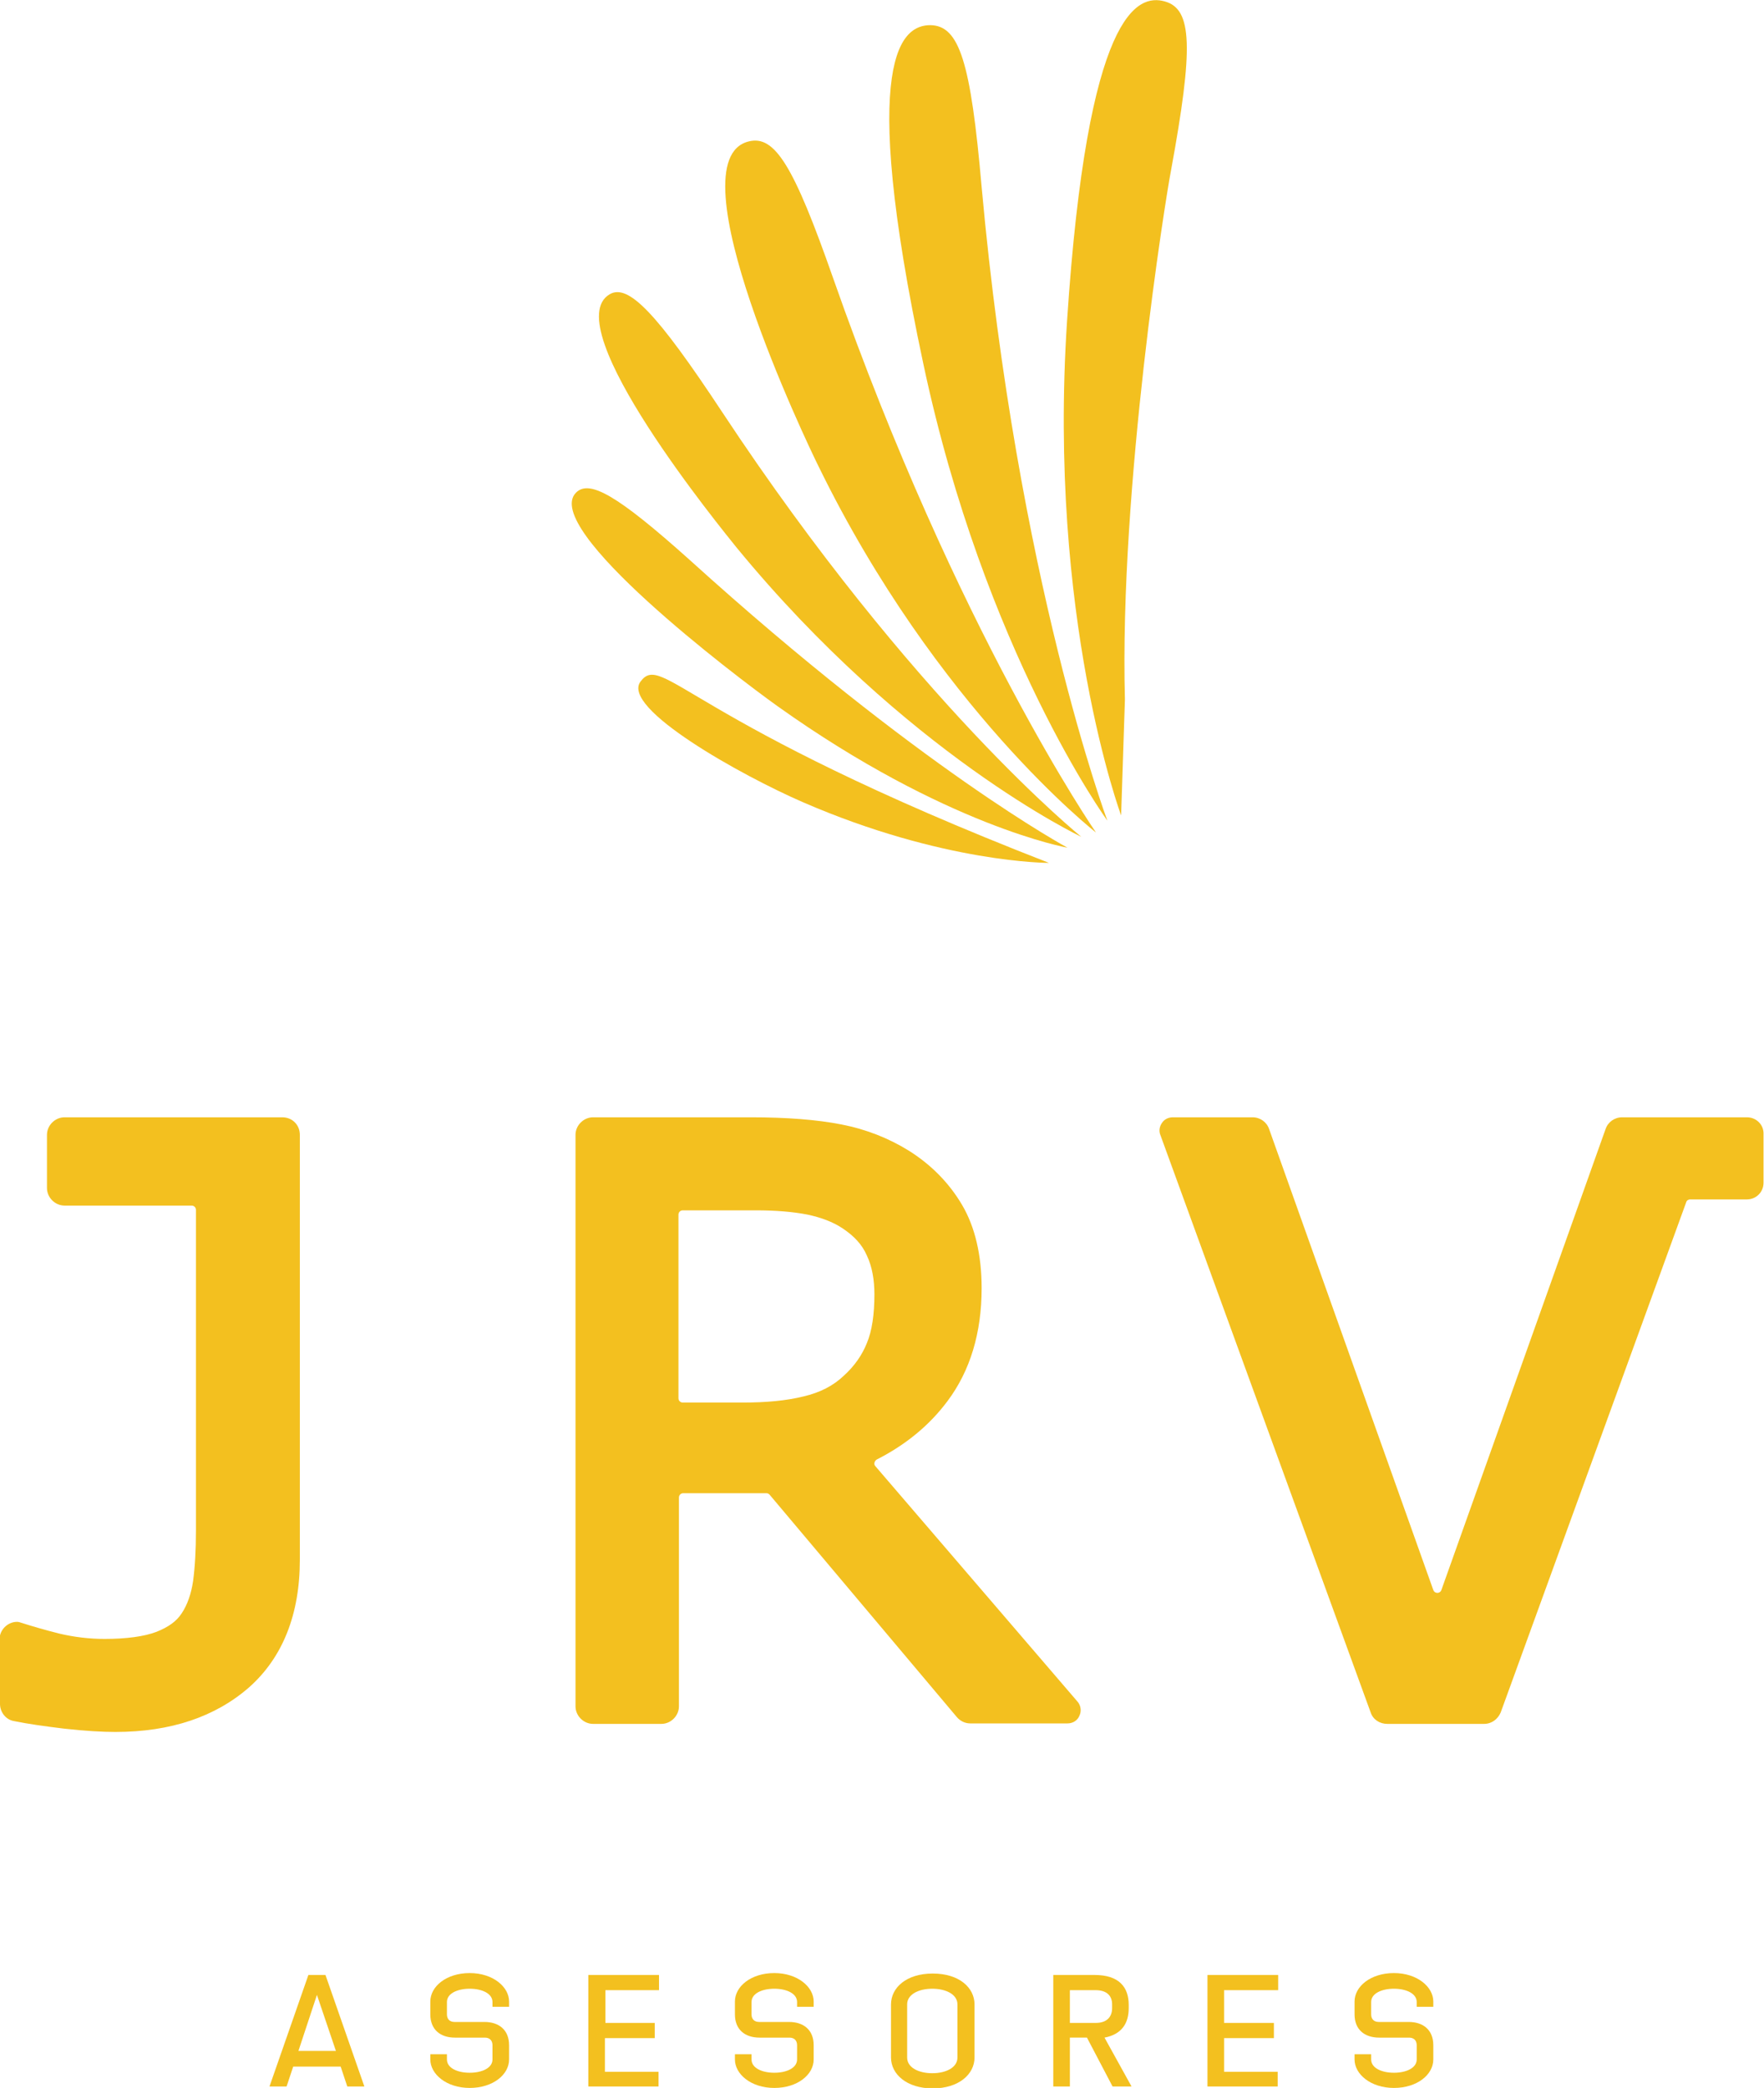 <?xml version="1.0" encoding="utf-8"?>
<!-- Generator: Adobe Illustrator 22.0.1, SVG Export Plug-In . SVG Version: 6.00 Build 0)  -->
<svg version="1.1" id="Layer_1" xmlns="http://www.w3.org/2000/svg" xmlns:xlink="http://www.w3.org/1999/xlink" x="0px" y="0px"
	 viewBox="0 0 371.8 439.9" style="enable-background:new 0 0 371.8 439.9;" xml:space="preserve">
<style type="text/css">
	.st0{fill:#F3C01F;}
</style>
<g>
	<g>
		<g>
			<g>
				<path class="st0" d="M76.8,439.6h-3.6l-1.4-4.2h-10l-1.4,4.2h-3.6l8.2-23.5h3.6L76.8,439.6z M66.8,420.3l-3.9,11.8h7.9
					L66.8,420.3z"/>
				<path class="st0" d="M107.3,422.8h-3.5v-1c0-1.8-2.2-2.8-4.8-2.8s-4.8,1-4.8,2.8v2.6c0,1,0.6,1.6,1.6,1.6h6.3
					c3.1,0,5.2,1.7,5.2,4.9v3c0,3.2-3.4,6-8.3,6c-4.9,0-8.3-2.9-8.3-6v-1.1h3.5v1.1c0,1.8,2.2,2.8,4.8,2.8s4.8-1,4.8-2.8v-3
					c0-1-0.6-1.6-1.6-1.6h-6.3c-3.1,0-5.2-1.7-5.2-4.9v-2.7c0-3.2,3.4-6,8.3-6c4.9,0,8.3,2.9,8.3,6V422.8z"/>
				<path class="st0" d="M138.8,439.6H124v-23.5h14.9v3.2h-11.3v6.9H138v3.2h-10.5v7.1h11.3V439.6z"/>
				<path class="st0" d="M171.6,422.8H168v-1c0-1.8-2.2-2.8-4.8-2.8s-4.8,1-4.8,2.8v2.6c0,1,0.6,1.6,1.6,1.6h6.3
					c3.1,0,5.2,1.7,5.2,4.9v3c0,3.2-3.4,6-8.3,6c-4.9,0-8.3-2.9-8.3-6v-1.1h3.5v1.1c0,1.8,2.2,2.8,4.8,2.8s4.8-1,4.8-2.8v-3
					c0-1-0.6-1.6-1.6-1.6h-6.3c-3.1,0-5.2-1.7-5.2-4.9v-2.7c0-3.2,3.4-6,8.3-6c4.9,0,8.3,2.9,8.3,6V422.8z"/>
				<path class="st0" d="M205.4,422.3v11.2c0,3.5-3.3,6.5-8.8,6.5s-8.8-3-8.8-6.5v-11.2c0-3.5,3.2-6.5,8.8-6.5
					S205.4,418.8,205.4,422.3z M201.8,422.3c0-2.1-2.4-3.3-5.3-3.3c-2.9,0-5.3,1.2-5.3,3.3v11.2c0,2.1,2.4,3.3,5.3,3.3
					c2.9,0,5.3-1.2,5.3-3.3V422.3z"/>
				<path class="st0" d="M238.5,439.6h-4l-5.4-10.3h-3.6v10.3H222v-23.5h8.7c5.2,0,7.2,2.6,7.2,6.3v0.7c0,3.1-1.4,5.5-5.1,6.2
					L238.5,439.6z M225.5,419.3v6.9h5.5c2.3,0,3.4-1.3,3.4-3.1v-0.8c0-1.8-1.1-3-3.5-3H225.5z"/>
				<path class="st0" d="M269.4,439.6h-14.9v-23.5h14.9v3.2H258v6.9h10.5v3.2H258v7.1h11.3V439.6z"/>
				<path class="st0" d="M302.1,422.8h-3.5v-1c0-1.8-2.2-2.8-4.8-2.8c-2.6,0-4.8,1-4.8,2.8v2.6c0,1,0.6,1.6,1.6,1.6h6.3
					c3.1,0,5.2,1.7,5.2,4.9v3c0,3.2-3.4,6-8.3,6c-4.9,0-8.3-2.9-8.3-6v-1.1h3.5v1.1c0,1.8,2.2,2.8,4.8,2.8c2.6,0,4.8-1,4.8-2.8v-3
					c0-1-0.6-1.6-1.6-1.6h-6.3c-3.1,0-5.2-1.7-5.2-4.9v-2.7c0-3.2,3.4-6,8.3-6c4.9,0,8.3,2.9,8.3,6V422.8z"/>
			</g>
			<g>
				<g>
					<path class="st0" d="M59.5,235.4H13.6c-2,0-3.7,1.7-3.7,3.7v11.2c0,2,1.7,3.7,3.7,3.7h26.8c0.5,0,0.9,0.4,0.9,0.9v67.6
						c0,4-0.2,7.6-0.6,10.6c-0.4,2.7-1.2,5-2.4,6.8c-1.1,1.7-2.8,2.9-5.3,3.9c-2.6,1-6.4,1.5-11,1.5c-3.2,0-6.4-0.4-9.4-1.1
						c-3.2-0.8-5.9-1.6-8.1-2.3c-0.3-0.1-0.6-0.2-0.9-0.2h0c-2,0-3.7,1.7-3.7,3.7L0,359c0,1.7,1.2,3.3,2.9,3.6
						c2.9,0.6,6.5,1.1,10.6,1.6c4.5,0.5,8.1,0.7,10.8,0.7c11.7,0,21.1-3.2,28.2-9.4c7.1-6.3,10.7-15.4,10.7-26.9v-89.5
						C63.2,237,61.6,235.4,59.5,235.4z"/>
				</g>
				<g>
					<path class="st0" d="M184.5,308.9c-0.4-0.4-0.2-1.1,0.3-1.4c6.1-3.1,11.1-7.2,14.9-12.3c4.8-6.4,7.2-14.4,7.2-23.8
						c0-7-1.4-12.9-4.1-17.5c-2.7-4.6-6.5-8.5-11.3-11.5c-4.2-2.6-9-4.5-14.2-5.5c-5.1-1-11.5-1.5-19-1.5h-33.3
						c-2,0-3.7,1.7-3.7,3.7v120.4c0,2,1.7,3.7,3.7,3.7h14.4c2,0,3.7-1.7,3.7-3.7v-44c0-0.5,0.4-0.9,0.9-0.9h17.5
						c0.3,0,0.5,0.1,0.7,0.3l39.5,46.9c0.7,0.8,1.7,1.3,2.8,1.3H225c1.1,0,2.1-0.6,2.5-1.6c0.5-1,0.3-2.2-0.4-3L184.5,308.9z
						 M177.9,289.8c-2.3,2.2-5.1,3.6-8.5,4.4c-3.6,0.9-7.9,1.3-12.8,1.3h-12.7c-0.5,0-0.9-0.4-0.9-0.9v-38.7c0-0.5,0.4-0.9,0.9-0.9
						h15.4c4.2,0,7.8,0.3,10.9,0.9c2.8,0.6,5.3,1.5,7.4,2.9c2.4,1.6,4.1,3.4,5.1,5.7c1.1,2.3,1.6,5.1,1.6,8.2
						c0,4.2-0.5,7.7-1.6,10.3C181.7,285.5,180.1,287.8,177.9,289.8z"/>
				</g>
				<g>
					<path class="st0" d="M368.2,235.4h-21.7c0,0-0.1,0-0.1,0h-4.5c-1.6,0-3,1-3.5,2.5L303.8,335c-0.3,0.8-1.4,0.8-1.7,0l-34.6-97.1
						c-0.5-1.5-1.9-2.5-3.5-2.5h-16.8c-0.9,0-1.8,0.4-2.3,1.2c-0.5,0.7-0.7,1.7-0.3,2.6l44.3,121.6c0.5,1.5,1.9,2.4,3.5,2.4h20.4
						c1.6,0,2.9-1,3.5-2.4l39.1-107.5c0.1-0.4,0.5-0.6,0.8-0.6h12c2,0,3.5-1.6,3.5-3.5v-10.2C371.8,237,370.2,235.4,368.2,235.4z"/>
				</g>
			</g>
		</g>
	</g>
	<g>
		<path class="st0" d="M196.1,5.3c-5.8,0-15.4,6.1-1.5,71.3c12.9,60.7,38.8,96.3,38.8,96.3s-19-50.8-26.5-133.5
			C204.6,13,202.2,5.4,196.1,5.3z"/>
		<path class="st0" d="M245.5,0.3c-5.7-1.6-16.3,1.9-20.6,67.4c-4.1,62.4,11.4,104.1,11.4,104.1s0.8-24.1,0.8-24.4
			c-1.2-44.7,8.6-105.8,9.7-111.4C251.6,9.9,251.3,1.9,245.5,0.3z"/>
		<path class="st0" d="M157.8,29.8c-16.2,4,12.4,63.8,14.7,68.4c24.9,51,58.5,77.2,58.5,77.2s-29.3-42.4-55.4-116.8
			C167.3,34.9,163.3,28.4,157.8,29.8z"/>
		<path class="st0" d="M152.2,86.8c-13.8-20.9-19.8-27.1-23.7-24.8c-11.4,6.7,23.9,49.8,26.7,53.3c35.8,43.6,72.7,61,72.7,61
			S192.5,147.8,152.2,86.8z"/>
		<path class="st0" d="M121.4,103.8c-7.4,7.5,33.4,38.5,42.5,45c35.5,25.3,61.1,29.8,61.1,29.8s-31.1-16.7-79.6-60.6
			C130,104.2,124.2,101,121.4,103.8z"/>
		<path class="st0" d="M135,143.6c-4.2,5.6,21.3,19.8,34.2,25.4c29.7,12.9,51.9,12.8,51.9,12.8C144.4,152,139.7,137.3,135,143.6z"/>
	</g>
</g>
</svg>
